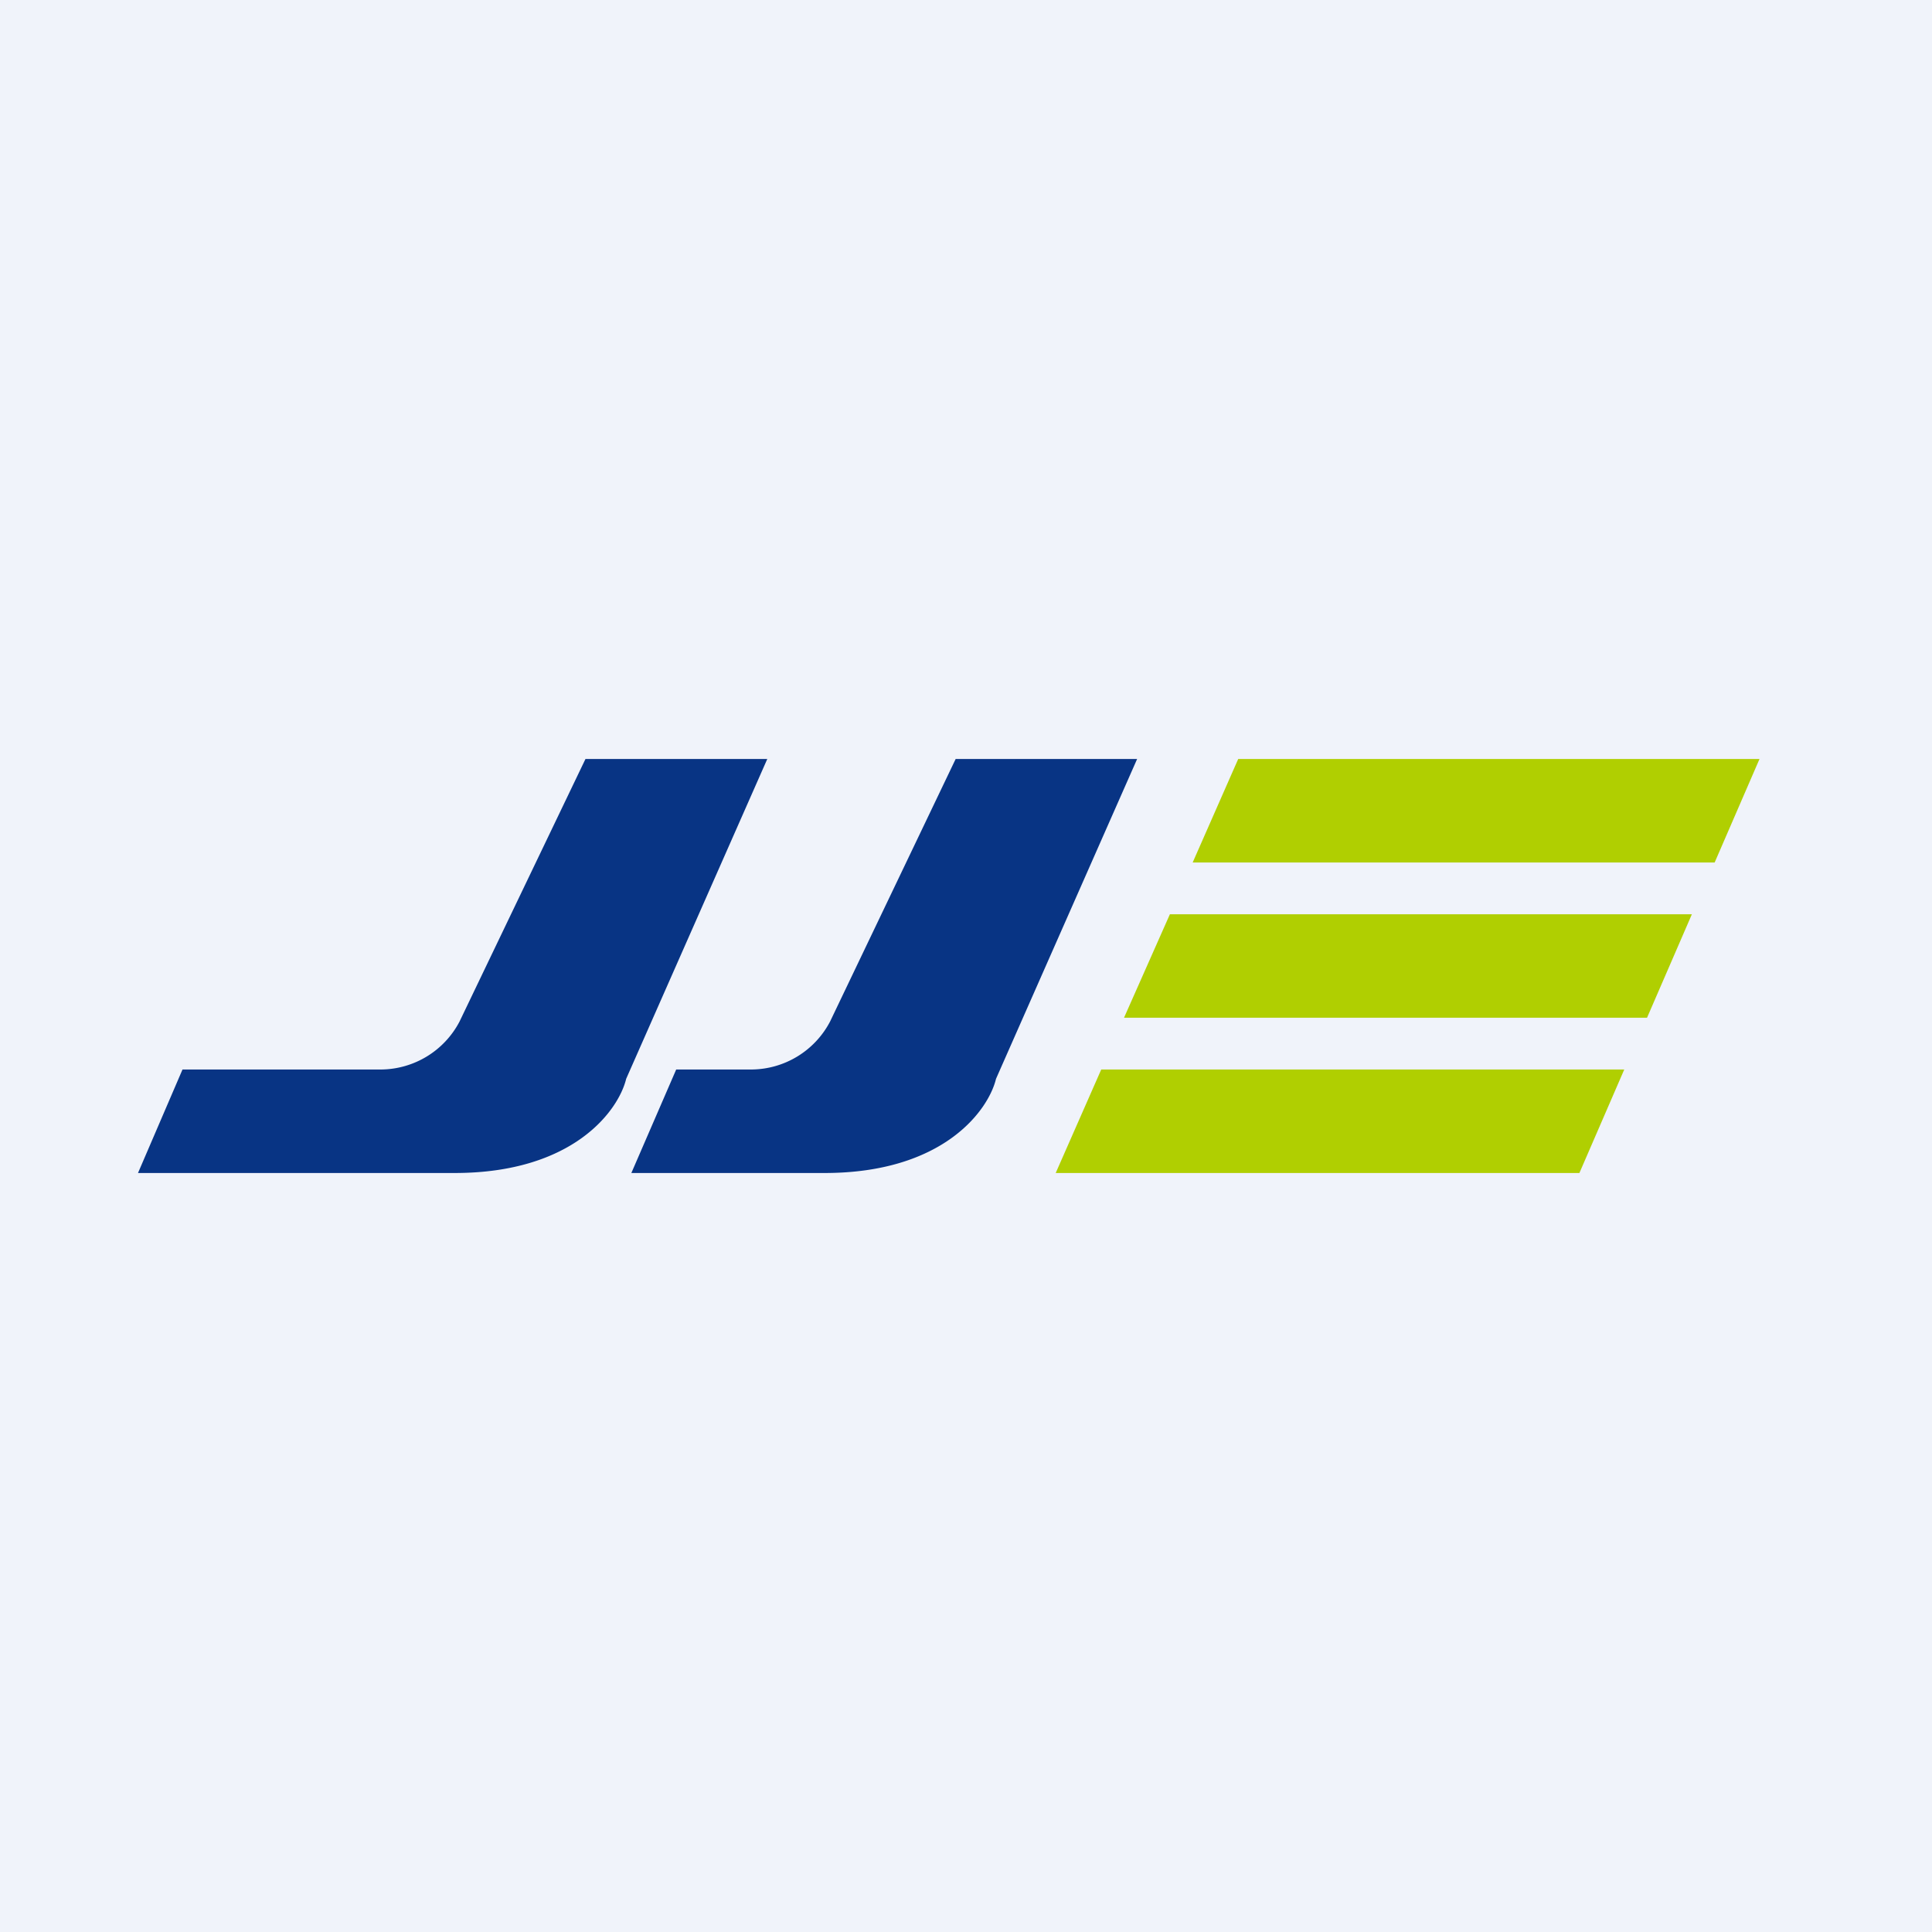<svg width="56" height="56" viewBox="0 0 56 56" xmlns="http://www.w3.org/2000/svg"><path fill="#F0F3FA" d="M0 0h56v56H0z"/><path d="m34.57 25 1.32-3H51l-1.3 3H34.57Zm-.66 1.5-1.33 3h15.16l1.3-3H33.91ZM47.09 31H31.92l-1.32 3h15.18l1.3-3Z" fill="#B0CF01"/><path d="M22.24 22h-5.27l-3.65 7.61A2.59 2.59 0 0 1 11.05 31H5.29L4 34h9.18c3.45 0 4.75-1.82 4.97-2.73L22.24 22ZM32.96 22H27.7l-3.64 7.61A2.59 2.59 0 0 1 21.78 31H19.6l-1.3 3h5.6c3.45 0 4.75-1.82 4.97-2.73L32.96 22Z" fill="#083484"/></svg>